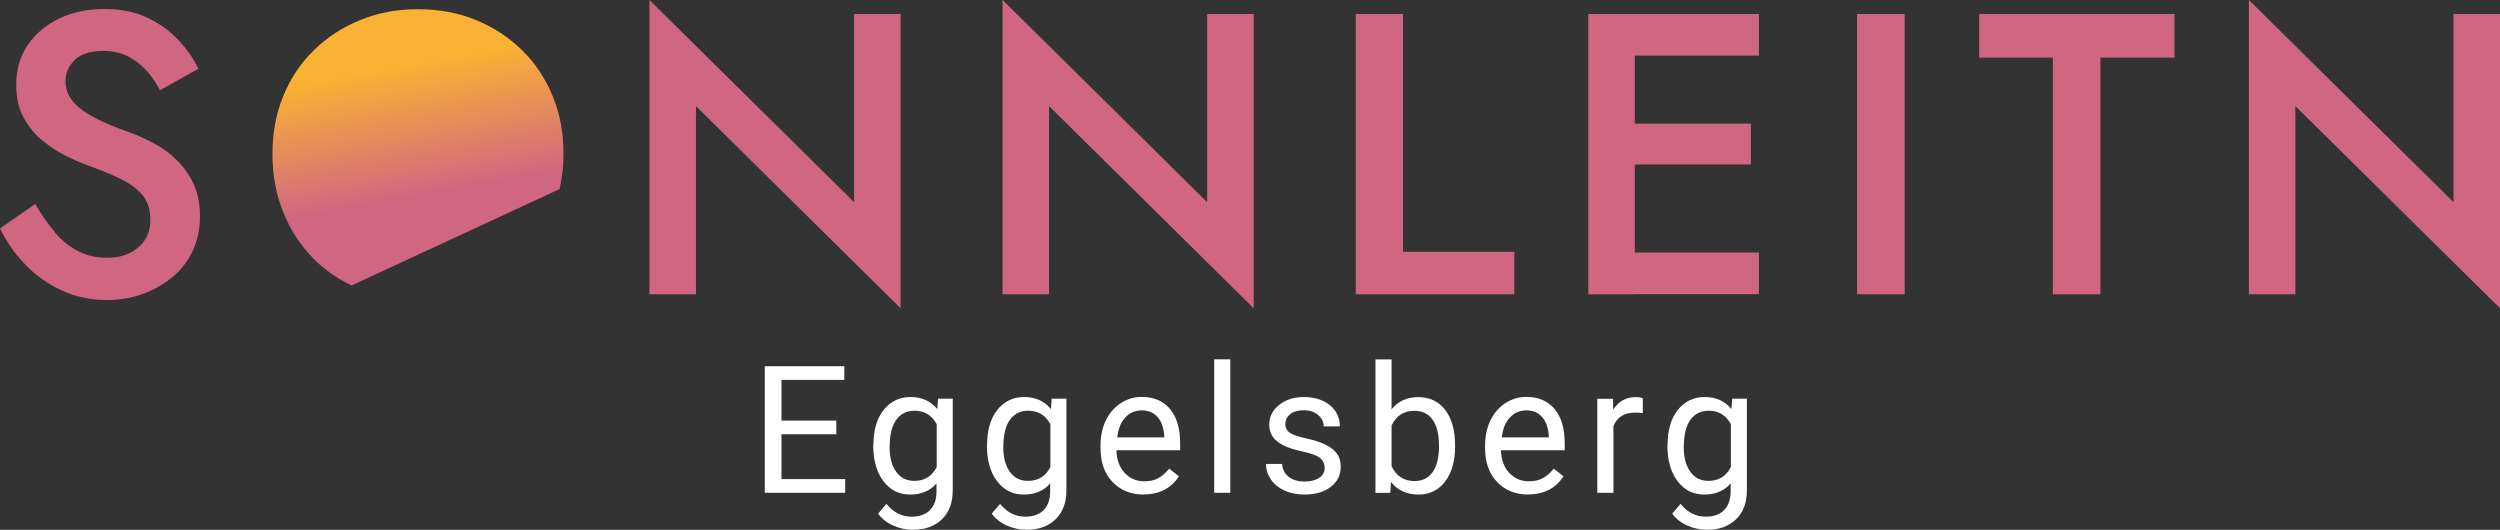 <svg xmlns="http://www.w3.org/2000/svg" xmlns:xlink="http://www.w3.org/1999/xlink" id="uuid-14ec5d00-ceab-46b8-9460-a460e2c5ad42" viewBox="0 0 224.8 47.64"><rect x="0" y="0" width="224.8" height="47.64" fill="#333333" stroke="none"/><defs><style>.uuid-a18d3d87-1e92-496f-a0ca-2802cfdbbafc{fill:url(#uuid-1c266027-eb84-4b63-a2dd-a536e62b678c);}.uuid-99bf14c0-5d59-45f1-ba2c-43c351cae01e{fill:#fff;}.uuid-3a5f046a-4b78-4746-913a-e5da90c60b44{fill:#d16682;}</style><linearGradient id="uuid-1c266027-eb84-4b63-a2dd-a536e62b678c" x1="36.15" y1="43.29" x2="38.25" y2="31.65" gradientTransform="translate(0 49.2) scale(1 -1)" gradientUnits="userSpaceOnUse"><stop offset="0" stop-color="#f9b233"></stop><stop offset="1" stop-color="#d16682"></stop></linearGradient></defs><path class="uuid-3a5f046a-4b78-4746-913a-e5da90c60b44" d="M4.93,20.9c.64,.73,1.34,1.3,2.11,1.69,.77,.4,1.63,.59,2.59,.59,1.15,0,2.09-.31,2.81-.94,.72-.62,1.08-1.43,1.08-2.41s-.23-1.69-.68-2.25c-.46-.56-1.09-1.04-1.89-1.44-.8-.4-1.73-.79-2.79-1.17-.62-.22-1.32-.51-2.09-.88s-1.5-.84-2.2-1.4c-.7-.56-1.27-1.26-1.73-2.09s-.68-1.83-.68-3.01c0-1.34,.35-2.53,1.04-3.55,.7-1.02,1.64-1.81,2.83-2.38,1.19-.56,2.54-.85,4.05-.85s2.78,.26,3.89,.79c1.1,.53,2.03,1.2,2.79,2.02,.76,.82,1.35,1.67,1.78,2.56l-3.46,1.94c-.31-.62-.71-1.21-1.19-1.75s-1.04-.97-1.67-1.3c-.64-.32-1.37-.49-2.21-.49-1.18,0-2.04,.27-2.59,.81s-.83,1.17-.83,1.89c0,.65,.2,1.23,.59,1.75,.4,.52,1.01,1,1.85,1.46s1.93,.92,3.28,1.4c.74,.26,1.49,.6,2.25,1.01s1.45,.92,2.07,1.53c.62,.61,1.12,1.33,1.49,2.14s.56,1.78,.56,2.88c0,1.18-.23,2.23-.68,3.17s-1.08,1.72-1.87,2.36c-.79,.64-1.69,1.13-2.68,1.48s-2.03,.52-3.11,.52c-1.49,0-2.86-.29-4.12-.88-1.26-.59-2.36-1.37-3.29-2.36-.94-.98-1.68-2.05-2.23-3.2l3.17-2.2c.55,.96,1.15,1.81,1.78,2.54l-.02,.02Z"></path><path class="uuid-3a5f046a-4b78-4746-913a-e5da90c60b44" d="M80.98,1.26V27.72L62.58,9.54V26.46h-4.18V0l18.4,18.18V1.26h4.18Z"></path><path class="uuid-3a5f046a-4b78-4746-913a-e5da90c60b44" d="M112.73,1.26V27.72l-18.4-18.18V26.46h-4.18V0l18.4,18.18V1.26h4.18Z"></path><path class="uuid-3a5f046a-4b78-4746-913a-e5da90c60b44" d="M126.16,1.26V22.64h10.01v3.82h-14.26V1.26h4.25Z"></path><path class="uuid-3a5f046a-4b78-4746-913a-e5da90c60b44" d="M147,1.26V26.46h-4.18V1.26h4.18Zm-1.55,0h12.71v3.74h-12.71V1.26Zm0,9.86h11.99v3.67h-11.99v-3.67Zm0,11.59h12.71v3.74h-12.71v-3.74Z"></path><path class="uuid-3a5f046a-4b78-4746-913a-e5da90c60b44" d="M171.27,1.26V26.46h-4.28V1.26h4.28Z"></path><path class="uuid-3a5f046a-4b78-4746-913a-e5da90c60b44" d="M177.96,1.26h17.57v3.92h-6.66V26.46h-4.28V5.18h-6.62V1.26h0Z"></path><path class="uuid-3a5f046a-4b78-4746-913a-e5da90c60b44" d="M224.8,1.26V27.72l-18.4-18.18V26.46h-4.18V0l18.4,18.18V1.26h4.18Z"></path><g><path class="uuid-99bf14c0-5d59-45f1-ba2c-43c351cae01e" d="M75.2,39.05h-4.93v4.03h5.73v1.23h-7.23v-11.38h7.15v1.23h-5.65v3.66h4.93v1.23Z"></path><path class="uuid-99bf14c0-5d59-45f1-ba2c-43c351cae01e" d="M78.54,40.01c0-1.32,.3-2.37,.91-3.14s1.42-1.17,2.42-1.17,1.84,.36,2.41,1.09l.07-.94h1.32v8.25c0,1.09-.32,1.96-.97,2.59s-1.52,.95-2.61,.95c-.61,0-1.21-.13-1.79-.39s-1.03-.62-1.34-1.07l.75-.87c.62,.77,1.38,1.15,2.27,1.15,.7,0,1.25-.2,1.64-.59,.39-.4,.59-.95,.59-1.67v-.73c-.58,.67-1.37,1-2.37,1s-1.79-.4-2.4-1.2-.92-1.88-.92-3.26h.02Zm1.45,.16c0,.95,.2,1.7,.59,2.25s.94,.82,1.64,.82c.91,0,1.58-.41,2.01-1.24v-3.86c-.44-.81-1.11-1.21-1.99-1.21-.7,0-1.25,.27-1.65,.82s-.59,1.36-.59,2.43h-.01Z"></path><path class="uuid-99bf14c0-5d59-45f1-ba2c-43c351cae01e" d="M88.76,40.01c0-1.32,.3-2.37,.91-3.14s1.42-1.17,2.42-1.17,1.84,.36,2.41,1.09l.07-.94h1.32v8.25c0,1.09-.32,1.96-.97,2.59s-1.52,.95-2.61,.95c-.61,0-1.21-.13-1.79-.39s-1.03-.62-1.34-1.07l.75-.87c.62,.77,1.38,1.15,2.27,1.15,.7,0,1.25-.2,1.64-.59,.39-.4,.59-.95,.59-1.67v-.73c-.58,.67-1.37,1-2.37,1s-1.79-.4-2.4-1.2-.92-1.88-.92-3.26h.02Zm1.45,.16c0,.95,.2,1.7,.59,2.25s.94,.82,1.64,.82c.91,0,1.58-.41,2.01-1.24v-3.86c-.44-.81-1.11-1.21-1.99-1.21-.7,0-1.25,.27-1.65,.82s-.59,1.36-.59,2.43h-.01Z"></path><path class="uuid-99bf14c0-5d59-45f1-ba2c-43c351cae01e" d="M102.84,44.47c-1.15,0-2.08-.38-2.8-1.13s-1.08-1.76-1.08-3.02v-.27c0-.84,.16-1.59,.48-2.25s.77-1.17,1.34-1.55c.58-.37,1.2-.56,1.87-.56,1.1,0,1.95,.36,2.56,1.09s.91,1.76,.91,3.11v.6h-5.73c.02,.83,.26,1.51,.73,2.02,.47,.51,1.06,.77,1.78,.77,.51,0,.94-.1,1.3-.31,.35-.21,.66-.48,.93-.83l.88,.69c-.71,1.09-1.77,1.63-3.19,1.63h.02Zm-.18-7.57c-.58,0-1.07,.21-1.47,.64-.4,.42-.64,1.02-.73,1.79h4.23v-.11c-.04-.73-.24-1.3-.59-1.71-.35-.4-.83-.61-1.44-.61Z"></path><path class="uuid-99bf14c0-5d59-45f1-ba2c-43c351cae01e" d="M110.63,44.31h-1.45v-12h1.45v12Z"></path><path class="uuid-99bf14c0-5d59-45f1-ba2c-43c351cae01e" d="M119.11,42.07c0-.39-.15-.69-.44-.91s-.81-.4-1.54-.56-1.31-.34-1.74-.56-.75-.48-.95-.78-.31-.66-.31-1.08c0-.69,.29-1.28,.88-1.76s1.33-.72,2.25-.72,1.74,.25,2.33,.74,.89,1.13,.89,1.9h-1.45c0-.4-.17-.74-.5-1.02s-.76-.43-1.27-.43-.94,.11-1.23,.34-.45,.53-.45,.9c0,.35,.14,.61,.41,.79s.77,.35,1.5,.51,1.31,.35,1.75,.58,.78,.49,1,.81,.32,.7,.32,1.15c0,.75-.3,1.36-.91,1.82s-1.39,.68-2.35,.68c-.68,0-1.28-.12-1.8-.36s-.93-.57-1.22-1-.44-.89-.44-1.39h1.45c.03,.48,.22,.87,.58,1.15s.84,.43,1.43,.43c.55,0,.99-.11,1.32-.33s.5-.52,.5-.89h-.01Z"></path><path class="uuid-99bf14c0-5d59-45f1-ba2c-43c351cae01e" d="M130.84,40.18c0,1.29-.3,2.33-.89,3.11s-1.39,1.18-2.39,1.18c-1.07,0-1.89-.38-2.48-1.13l-.07,.98h-1.33v-12h1.45v4.48c.58-.72,1.39-1.09,2.41-1.09s1.83,.39,2.42,1.16,.88,1.84,.88,3.19v.12Zm-1.45-.16c0-.98-.19-1.75-.57-2.28-.38-.54-.93-.8-1.64-.8-.95,0-1.64,.44-2.05,1.33v3.66c.44,.89,1.13,1.33,2.07,1.33,.69,0,1.23-.27,1.62-.8,.38-.54,.58-1.34,.58-2.42v-.02Z"></path><path class="uuid-99bf14c0-5d59-45f1-ba2c-43c351cae01e" d="M137.42,44.47c-1.15,0-2.08-.38-2.8-1.13s-1.08-1.76-1.08-3.02v-.27c0-.84,.16-1.59,.48-2.25s.77-1.17,1.34-1.55c.58-.37,1.2-.56,1.87-.56,1.1,0,1.95,.36,2.56,1.09s.91,1.76,.91,3.11v.6h-5.73c.02,.83,.26,1.51,.73,2.02,.47,.51,1.06,.77,1.78,.77,.51,0,.94-.1,1.3-.31,.35-.21,.66-.48,.93-.83l.88,.69c-.71,1.09-1.77,1.63-3.19,1.63h.02Zm-.18-7.57c-.58,0-1.07,.21-1.47,.64-.4,.42-.64,1.02-.73,1.79h4.23v-.11c-.04-.73-.24-1.3-.59-1.71-.35-.4-.83-.61-1.44-.61Z"></path><path class="uuid-99bf14c0-5d59-45f1-ba2c-43c351cae01e" d="M147.72,37.15c-.22-.04-.46-.05-.71-.05-.95,0-1.59,.4-1.93,1.21v6h-1.45v-8.45h1.41l.02,.98c.47-.75,1.15-1.13,2.02-1.13,.28,0,.49,.04,.64,.11v1.34h0Z"></path><path class="uuid-99bf14c0-5d59-45f1-ba2c-43c351cae01e" d="M149.95,40.01c0-1.32,.3-2.37,.91-3.14s1.42-1.17,2.42-1.17,1.84,.36,2.41,1.09l.07-.94h1.32v8.25c0,1.09-.32,1.96-.97,2.59s-1.52,.95-2.61,.95c-.61,0-1.21-.13-1.79-.39-.58-.26-1.03-.62-1.34-1.07l.75-.87c.62,.77,1.38,1.15,2.27,1.15,.7,0,1.25-.2,1.64-.59,.39-.4,.59-.95,.59-1.67v-.73c-.58,.67-1.37,1-2.37,1s-1.79-.4-2.4-1.2-.92-1.88-.92-3.26h.02Zm1.45,.16c0,.95,.2,1.7,.59,2.25s.94,.82,1.64,.82c.91,0,1.58-.41,2.01-1.24v-3.86c-.44-.81-1.11-1.21-1.99-1.21-.7,0-1.25,.27-1.65,.82s-.59,1.36-.59,2.43h0Z"></path></g><path class="uuid-a18d3d87-1e92-496f-a0ca-2802cfdbbafc" d="M31.61,25.67l18.71-8.67c.22-1,.35-2.05,.35-3.14,0-1.9-.32-3.64-.97-5.22s-1.57-2.96-2.75-4.12c-1.19-1.16-2.57-2.07-4.16-2.72-1.58-.65-3.32-.97-5.22-.97s-3.57,.32-5.17,.97c-1.6,.65-2.99,1.55-4.18,2.72-1.19,1.16-2.11,2.54-2.75,4.12-.65,1.58-.97,3.32-.97,5.22s.32,3.61,.97,5.22c.65,1.61,1.55,3,2.72,4.18,.98,.99,2.13,1.79,3.43,2.41h0Z"></path></svg>